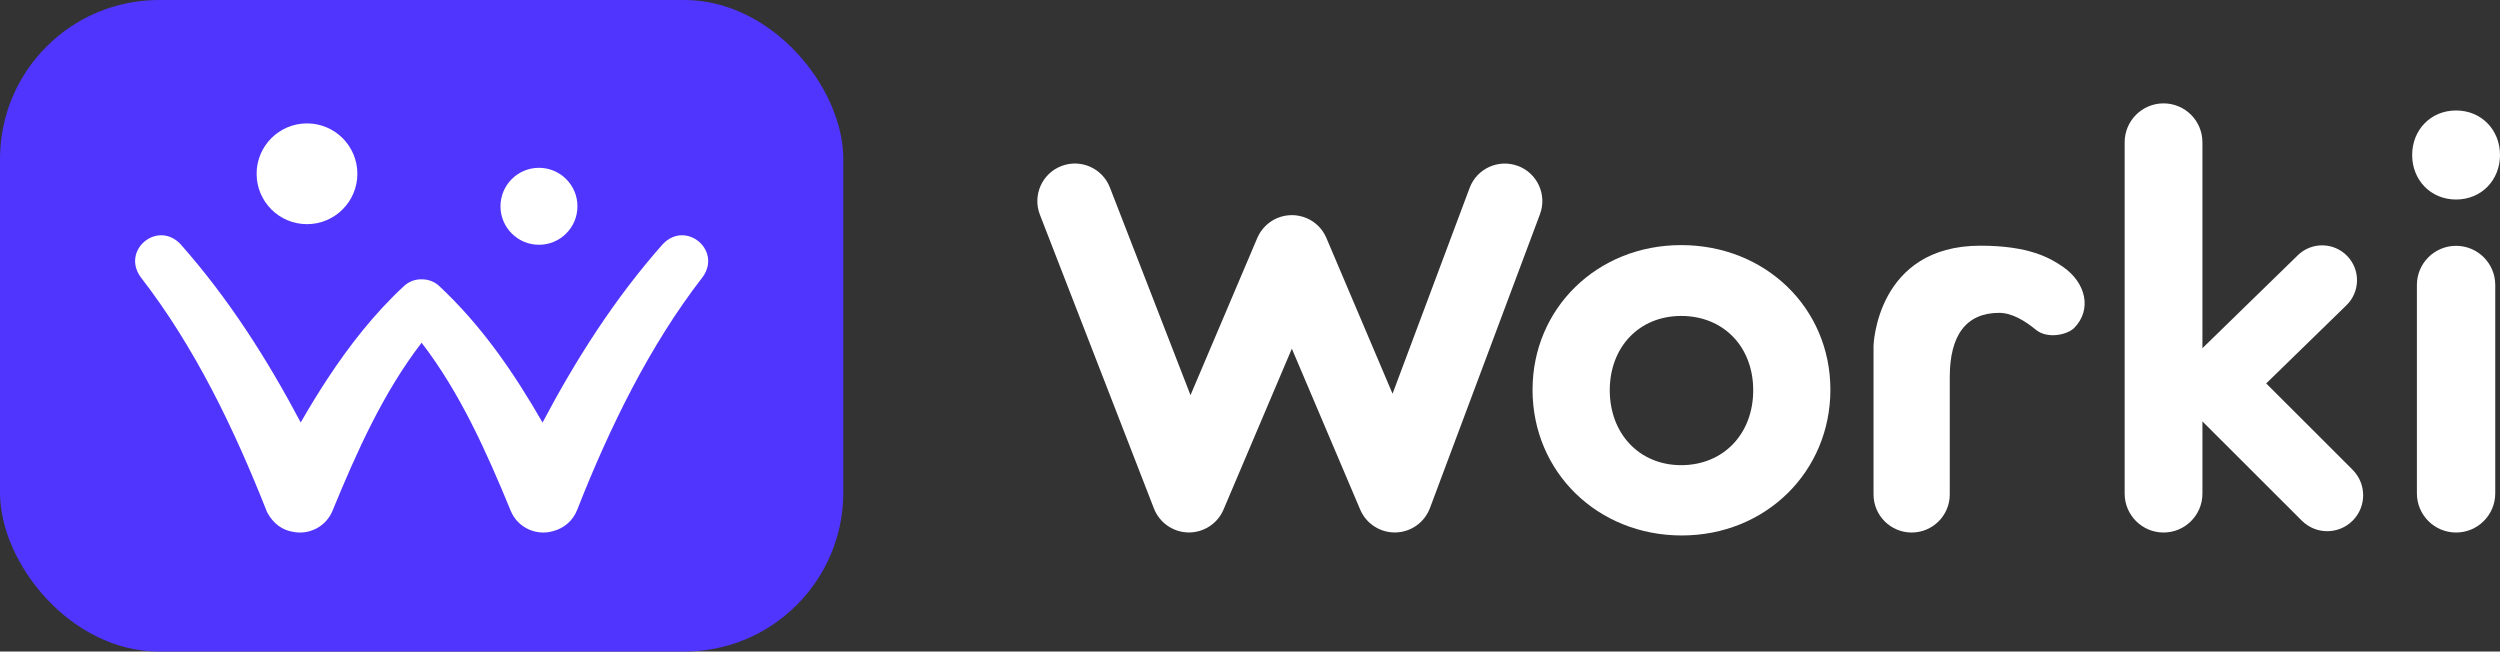 <?xml version="1.0" encoding="UTF-8"?><svg id="a" xmlns="http://www.w3.org/2000/svg" width="1147.28" height="299" viewBox="0 0 1147.28 299"><rect x="0" y="0" width="1147.28" height="299" fill="#333333" stroke="none"/><g><rect x="0" y="0" width="387" height="299" rx="72.95" ry="72.95" fill="#5035ff"/><path d="M247.34,112.33c9.76,0,17.66-7.91,17.66-17.66s-7.91-17.66-17.66-17.66-17.66,7.91-17.66,17.66,7.91,17.66,17.66,17.66Z" fill="#fff"/><path d="M304.22,111.98c-22.01,24.82-39.83,52.77-55.24,81.93-13.06-22.76-28-44.56-47.47-62.69-2.16-1.99-4.94-3.01-7.72-3.03-2.96-.14-5.98,.85-8.33,3.03-13.81,12.76-25.25,27.52-35.27,42.75-4.29,6.54-8.33,13.19-12.19,19.9-15.41-29.14-33.22-57.08-55.22-81.89-10.55-11-27.14,2.8-18.24,15.16,25.05,32.34,42.97,69.8,58.02,107.87,2.89,5.53,7.28,8.32,11.85,9.04,7.47,1.56,15.22-2.37,18.2-9.69,11.1-26.98,23.21-54.13,40.87-77.08,17.66,22.94,29.78,50.1,40.88,77.08,3.13,7.78,11.78,11.69,19.53,9.36,4.83-1.25,9.02-4.7,10.98-9.71,7.47-19.05,15.74-37.75,25.17-55.72,9.44-17.96,20.07-35.23,32.37-51.08,9.02-12.34-7.64-26.27-18.19-15.22Z" fill="#fff"/><path d="M140.88,102.87c12.77,0,23.12-10.35,23.12-23.12s-10.35-23.12-23.12-23.12-23.12,10.35-23.12,23.12,10.35,23.12,23.12,23.12Z" fill="#fff"/></g><g><path d="M696.6,76.16c-8.91-3.34-18.85,1.18-22.18,10.1l-35.36,94.43-30.36-71.47c-.08-.18-.17-.34-.25-.52-.14-.3-.27-.6-.43-.89-.13-.24-.27-.46-.4-.69-.15-.25-.3-.51-.46-.75-.16-.24-.33-.46-.49-.69-.17-.22-.33-.45-.51-.66-.18-.22-.37-.43-.56-.64-.19-.21-.37-.41-.57-.61-.2-.2-.4-.38-.61-.57-.21-.19-.42-.38-.64-.56-.22-.18-.44-.34-.66-.51-.23-.17-.45-.34-.69-.5-.24-.16-.5-.31-.75-.46-.23-.14-.46-.28-.69-.4-.29-.16-.59-.29-.89-.43-.17-.08-.34-.17-.51-.25-.05-.02-.09-.03-.14-.05-.32-.13-.64-.24-.97-.35-.22-.08-.43-.16-.65-.23-.3-.09-.61-.16-.92-.23-.24-.06-.49-.13-.73-.18-.29-.06-.58-.09-.86-.13-.27-.04-.53-.09-.8-.12-.33-.03-.66-.04-1-.05-.22,0-.44-.03-.66-.03-.41,0-.82,.03-1.24,.06-.14,.01-.28,0-.42,.02-.38,.04-.75,.1-1.13,.16-.18,.03-.36,.05-.53,.08-.3,.06-.6,.15-.91,.22-.25,.06-.5,.12-.75,.19-.25,.08-.5,.17-.74,.26-.29,.1-.59,.2-.88,.32-.05,.02-.1,.03-.15,.05-.19,.08-.37,.18-.56,.27-.28,.13-.56,.26-.83,.4-.25,.13-.49,.28-.73,.43-.24,.14-.48,.28-.71,.44-.25,.16-.48,.34-.72,.52-.21,.16-.43,.32-.63,.48-.23,.19-.45,.38-.66,.58-.2,.18-.4,.36-.59,.55-.2,.2-.4,.41-.59,.63-.19,.21-.37,.41-.55,.62-.18,.22-.35,.45-.52,.67-.17,.22-.33,.45-.49,.68-.17,.25-.32,.5-.47,.76-.13,.23-.27,.45-.4,.68-.16,.29-.29,.59-.43,.89-.08,.17-.17,.34-.25,.51l-30.65,72.15-36.99-95.3c-3.44-8.87-13.43-13.27-22.3-9.83-8.87,3.44-13.27,13.43-9.83,22.3l52.34,134.84c2.54,6.54,8.78,10.88,15.8,11,.09,0,.18,0,.27,0,6.9,0,13.15-4.12,15.86-10.5l31.36-73.84,31.36,73.84c2.71,6.37,8.96,10.5,15.86,10.5,.13,0,.25,0,.38,0,7.05-.15,13.29-4.58,15.77-11.19l50.49-134.84c3.34-8.91-1.18-18.84-10.1-22.18Z" fill="#fff"/><g><path d="M1106.97,71.13c0-11.44,8.44-20.43,20.15-20.43s20.16,8.99,20.16,20.43-8.45,20.43-20.16,20.43-20.15-8.99-20.15-20.43Z" fill="#fff"/><path d="M1127.12,112.81h0c9.93,0,17.98,8.05,17.98,17.98v95.61c0,9.93-8.05,17.98-17.98,17.98h0c-9.93,0-17.98-8.05-17.98-17.98v-95.61c0-9.93,8.05-17.98,17.98-17.98Z" fill="#fff"/></g><path d="M703.31,178.84c0-37.28,29.61-66.36,68.21-66.36s68.47,28.82,68.47,66.36-29.61,66.89-68.21,66.89-68.48-29.08-68.48-66.89Zm101.26,.26c0-20.09-13.75-34.11-33.05-34.11s-32.78,14.28-32.78,34.11,13.48,34.37,32.78,34.37,33.05-14.28,33.05-34.37Z" fill="#fff"/><path d="M859.79,158.64s1.28-45.89,49.07-45.89c22.17,0,31.92,5.58,37.89,9.72,10.55,7.32,13.35,19.59,5.17,27.99-3.06,3.15-12.3,5.28-17.65,.86-4.95-4.09-10.98-7.75-16.79-7.75-15.22,0-22.71,10.3-22.71,29.52v53.8c0,9.66-7.83,17.49-17.49,17.49h0c-9.66,0-17.49-7.83-17.49-17.49v-68.25Z" fill="#fff"/><path d="M1079.66,215.59l-39.67-39.63,36.84-35.9c6.33-6.17,6.46-16.3,.29-22.63-6.17-6.33-16.3-6.46-22.63-.29l-43.77,42.65V65.28c0-9.85-7.99-17.84-17.84-17.84s-17.85,7.99-17.85,17.84V226.54c0,4.93,2,9.39,5.23,12.61,3.23,3.23,7.69,5.23,12.62,5.23,9.85,0,17.84-7.99,17.84-17.84v-33.16l45.61,45.56c3.22,3.22,7.44,4.83,11.66,4.83s8.45-1.61,11.67-4.84c6.44-6.45,6.43-16.89-.01-23.33Z" fill="#fff"/></g></svg>